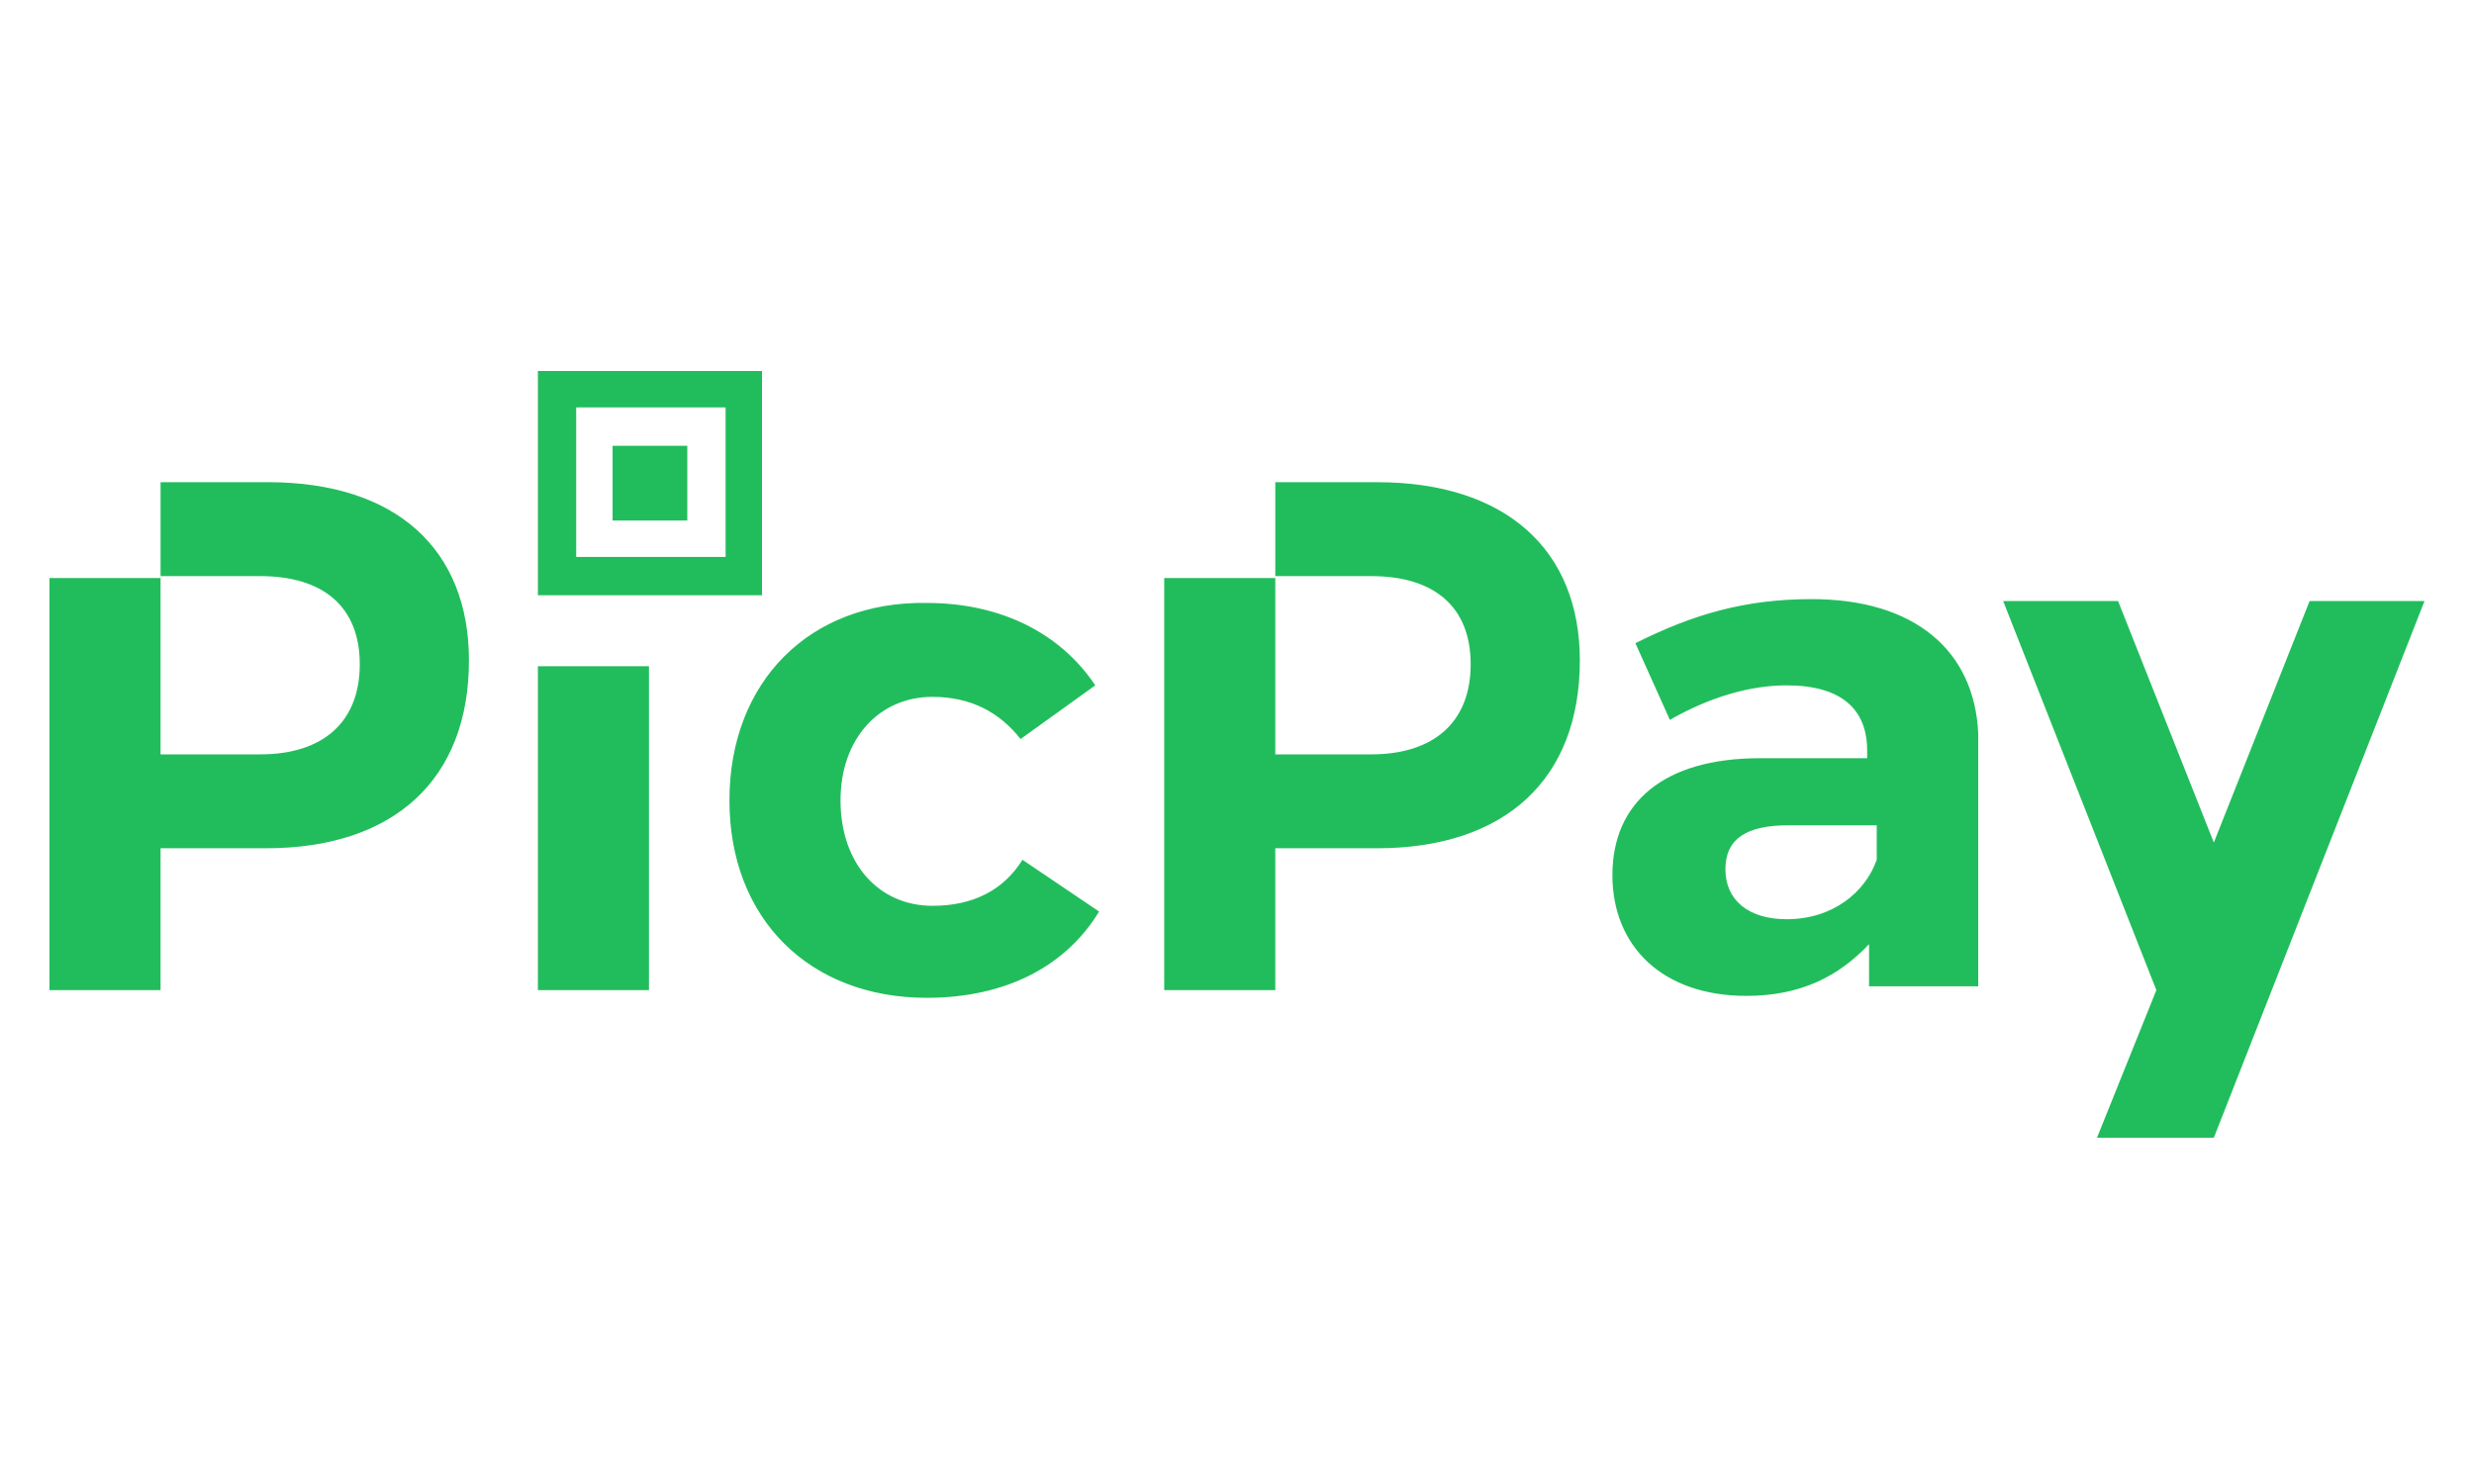 <svg width="100" height="60" viewBox="0 0 100 60" fill="none" xmlns="http://www.w3.org/2000/svg">
<path fill-rule="evenodd" clip-rule="evenodd" d="M21.742 26.935H26.232V40.032H21.742V26.935ZM30.8 24.067H21.742V15H30.8V24.067ZM10.826 19.495C16.013 19.495 18.955 22.207 18.955 26.703C18.955 31.508 15.935 34.297 10.748 34.297H6.49V40.032H2V23.37H6.49V30.5H10.516C13.071 30.5 14.542 29.183 14.542 26.858C14.542 24.532 13.071 23.293 10.516 23.293H6.49V19.495H10.826ZM29.329 22.517V16.473H23.29V22.517H29.329ZM27.781 18.023V21.045H24.761V18.023H27.781ZM55.652 19.495C60.839 19.495 63.858 22.207 63.858 26.703C63.858 31.508 60.839 34.297 55.652 34.297H51.548V40.032H47.058V23.37H51.548V30.5H55.419C57.974 30.5 59.445 29.183 59.445 26.858C59.445 24.532 57.974 23.293 55.419 23.293H51.548V19.495H55.652ZM93.355 24.3H98L89.484 46H84.761L87.161 40.032L80.968 24.3H85.613L89.484 34.065L93.355 24.3ZM73.226 24.223C77.406 24.223 79.806 26.315 79.961 29.648V39.877H75.548V38.172C74.31 39.49 72.761 40.265 70.594 40.265C67.187 40.265 65.174 38.25 65.174 35.383C65.174 32.438 67.264 30.655 71.135 30.655H75.471V30.345C75.471 28.64 74.387 27.71 72.219 27.71C70.748 27.71 69.123 28.175 67.497 29.105L66.103 26.005C68.426 24.843 70.516 24.223 73.226 24.223ZM75.858 34.763V33.367H72.297C70.594 33.367 69.742 33.91 69.742 35.15C69.742 36.39 70.671 37.165 72.219 37.165C74.077 37.165 75.394 36.08 75.858 34.763ZM37.69 36.623C39.316 36.623 40.555 36.002 41.329 34.763L44.426 36.855C43.11 39.025 40.71 40.343 37.458 40.343C32.736 40.343 29.484 37.165 29.484 32.36C29.484 27.555 32.736 24.3 37.458 24.378C40.477 24.378 42.877 25.617 44.271 27.71L41.252 29.88C40.4 28.795 39.239 28.175 37.69 28.175C35.523 28.175 33.974 29.88 33.974 32.36C33.974 34.917 35.523 36.623 37.69 36.623Z" fill="#21BD5C"/>
</svg>
